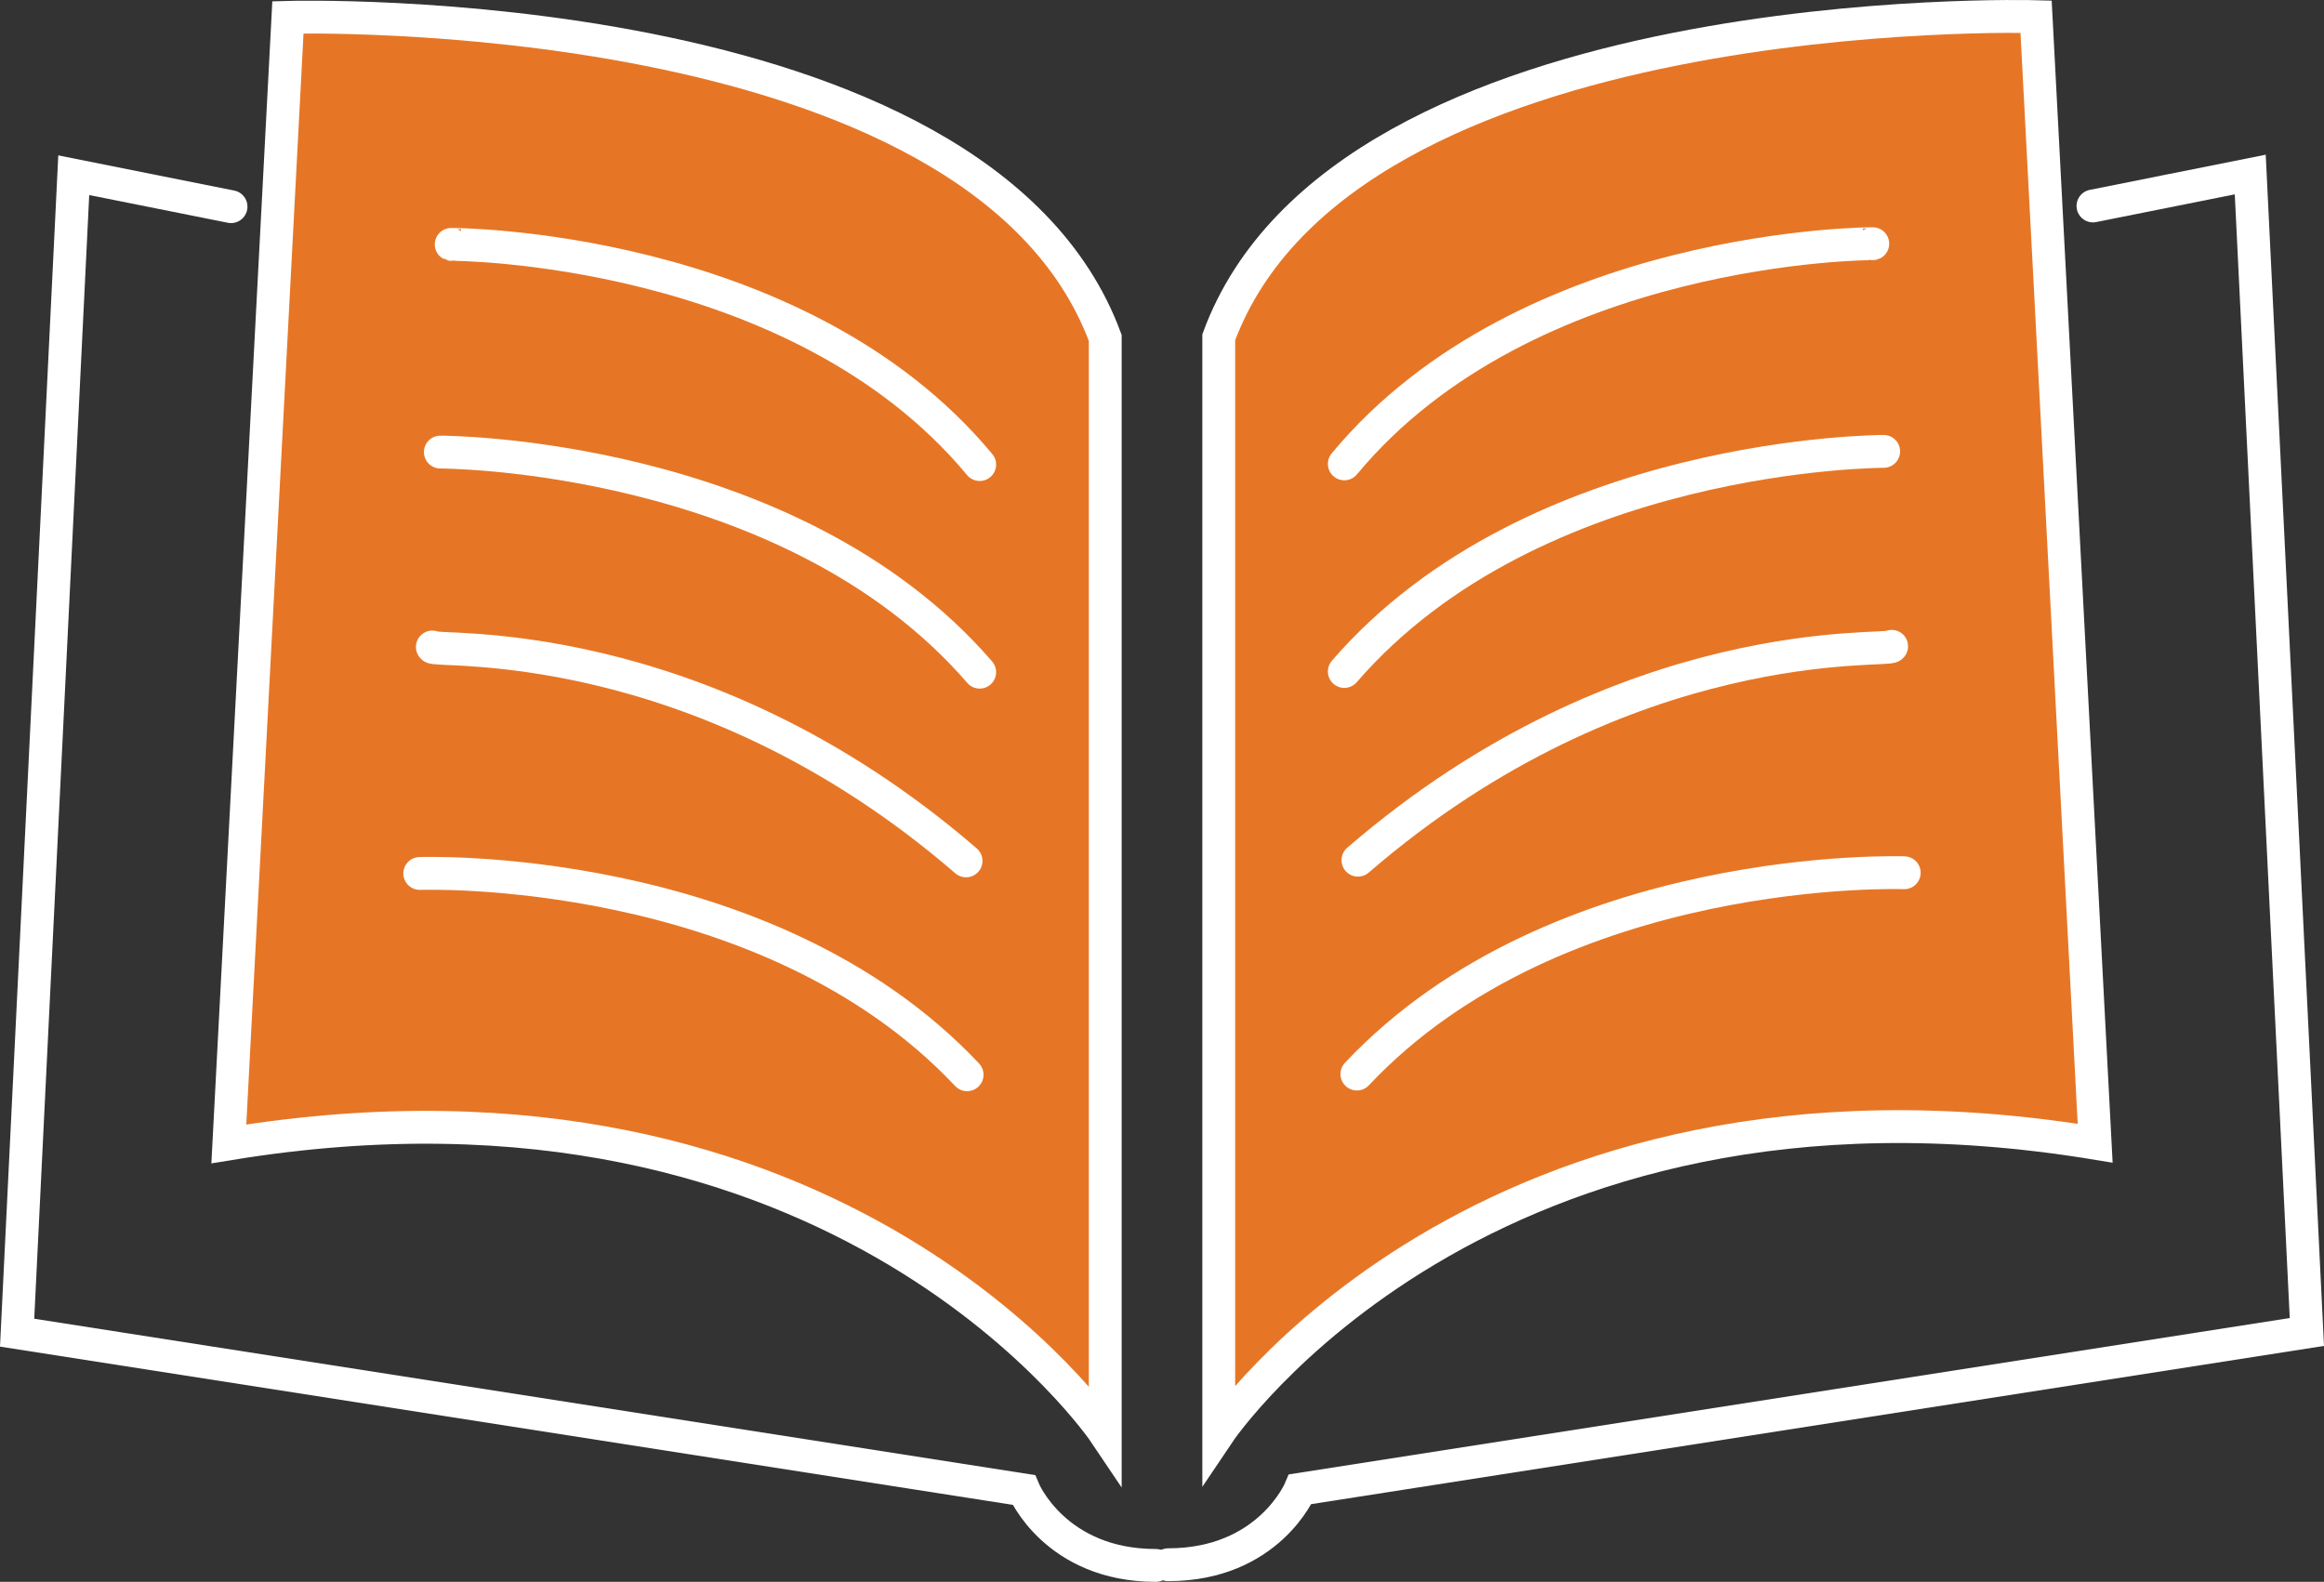 <?xml version="1.0" encoding="UTF-8"?>
<svg xmlns="http://www.w3.org/2000/svg" id="Layer_2" data-name="Layer 2" viewBox="0 0 424.544 289">
  <rect x="0" y="0" width="424.544" height="289" fill="#333333" stroke="none"/>
  <defs>
    <style>
      .cls-1 {
        fill: #e67625;
      }

      .cls-1, .cls-2 {
        stroke: #fff;
        stroke-linecap: round;
        stroke-miterlimit: 10;
        stroke-width: 6px;
      }

      .cls-2 {
        fill: none;
      }
    </style>
  </defs>
  <g id="Layer_1-2" data-name="Layer 1">
    <g>
      <path class="cls-1" d="M52.597,3.166S178.868-.479,201.903,61.736v200.179s-47.87-71.325-160.1-52.927L52.597,3.166Z"></path>
      <path class="cls-2" d="M82.428,44.651c-.053-.021,63.1-.044,96.539,40.225"></path>
      <path class="cls-2" d="M80.439,82.593s63.742-.03,98.529,40.21"></path>
      <path class="cls-2" d="M76.682,159.579s63.21-2.299,99.987,36.777"></path>
      <path class="cls-2" d="M78.981,118.205c-.116,1.131,48.27-3.448,97.496,39.078"></path>
      <path class="cls-2" d="M42.204,37.756l-28.732-5.746L3.128,243.477l183.885,28.732s5.746,13.791,24.135,13.791"></path>
      <path class="cls-1" d="M371.947,3.04S245.676-.605,222.64,61.61v200.179s47.87-71.325,160.1-52.927L371.947,3.04Z"></path>
      <path class="cls-2" d="M342.115,44.525c.053-.021-63.1-.044-96.539,40.225"></path>
      <path class="cls-2" d="M344.105,82.467s-63.742-.03-98.529,40.21"></path>
      <path class="cls-2" d="M347.862,159.453s-63.21-2.299-99.987,36.777"></path>
      <path class="cls-2" d="M345.563,118.079c.116,1.131-48.27-3.448-97.496,39.078"></path>
      <path class="cls-2" d="M382.34,37.63l28.732-5.746,10.344,211.467-183.885,28.732s-5.746,13.791-24.135,13.791"></path>
    </g>
  </g>
</svg>
